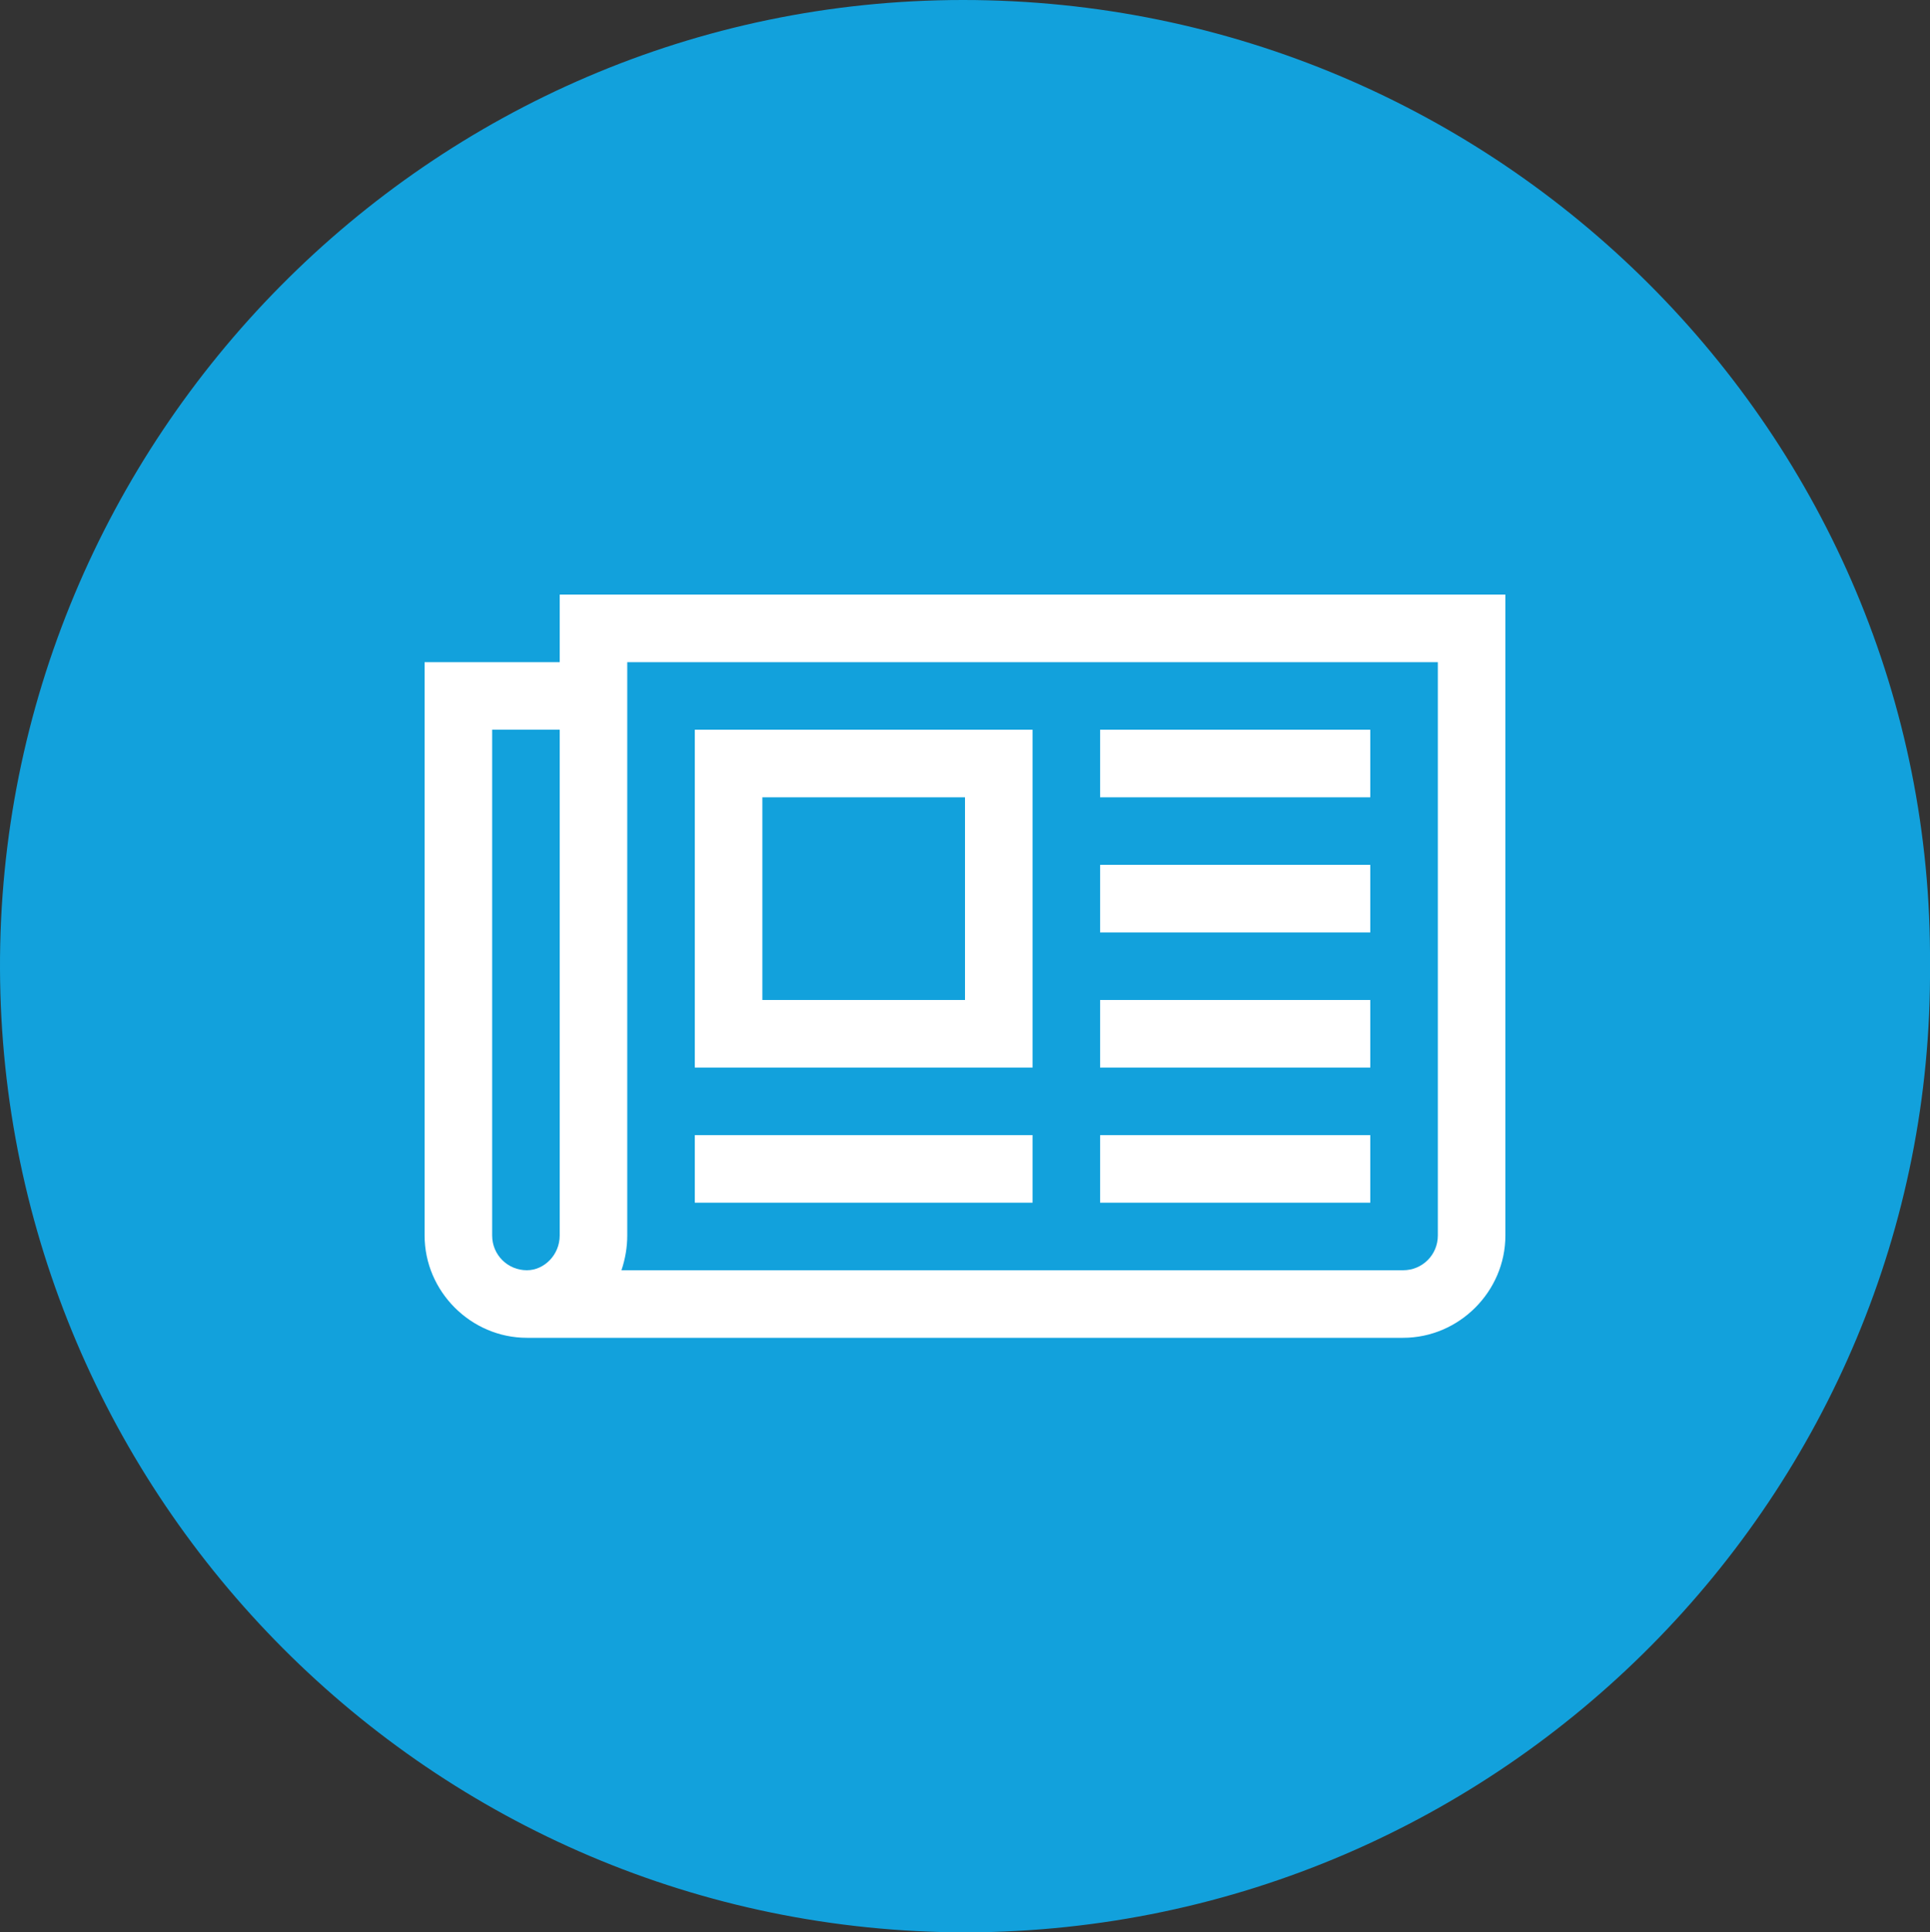 <?xml version="1.0" encoding="UTF-8"?>
<!DOCTYPE svg PUBLIC "-//W3C//DTD SVG 1.1//EN" "http://www.w3.org/Graphics/SVG/1.1/DTD/svg11.dtd">
<!-- Creator: CorelDRAW X8 -->
<svg xmlns="http://www.w3.org/2000/svg" xml:space="preserve" width="1000px" height="1001px" version="1.1" style="shape-rendering:geometricPrecision; text-rendering:geometricPrecision; image-rendering:optimizeQuality; fill-rule:evenodd; clip-rule:evenodd"
viewBox="0 0 1000 1001"
 xmlns:xlink="http://www.w3.org/1999/xlink">
 <rect x="0" y="0" width="1000" height="1001" fill="#333333" stroke="none"/>
 <defs>
  <style type="text/css">
   <![CDATA[
    .fil0 {fill:#12A1DC}
    .fil1 {fill:white}
   ]]>
  </style>
 </defs>
 <g id="Vrstva_x0020_1">
  <g id="_2179836678928">
   <path class="fil0" d="M1000 500c2,273 -221,500 -499,501 -278,0 -500,-226 -501,-499 -1,-274 222,-502 499,-502 278,0 503,226 501,500z"/>
   <path class="fil1" d="M780 640c0,29 -24,53 -53,53l-454 0c-29,0 -53,-24 -53,-53l0 -297 70 0 0 -35 490 0 0 332 0 0zm-490 -262l-35 0 0 262c0,10 8,18 18,18 9,0 17,-8 17,-18l0 -262 0 0zm455 -35l-420 0 0 297c0,6 -1,12 -3,18l405 0c10,0 18,-8 18,-18l0 -297 0 0zm-210 210l-175 0 0 -175 175 0 0 175zm0 70l-175 0 0 -35 175 0 0 35zm-140 -210l0 105 105 0 0 -105 -105 0zm315 0l-140 0 0 -35 140 0 0 35zm0 70l-140 0 0 -35 140 0 0 35zm0 70l-140 0 0 -35 140 0 0 35zm0 70l-140 0 0 -35 140 0 0 35z"/>
  </g>
 </g>
</svg>
